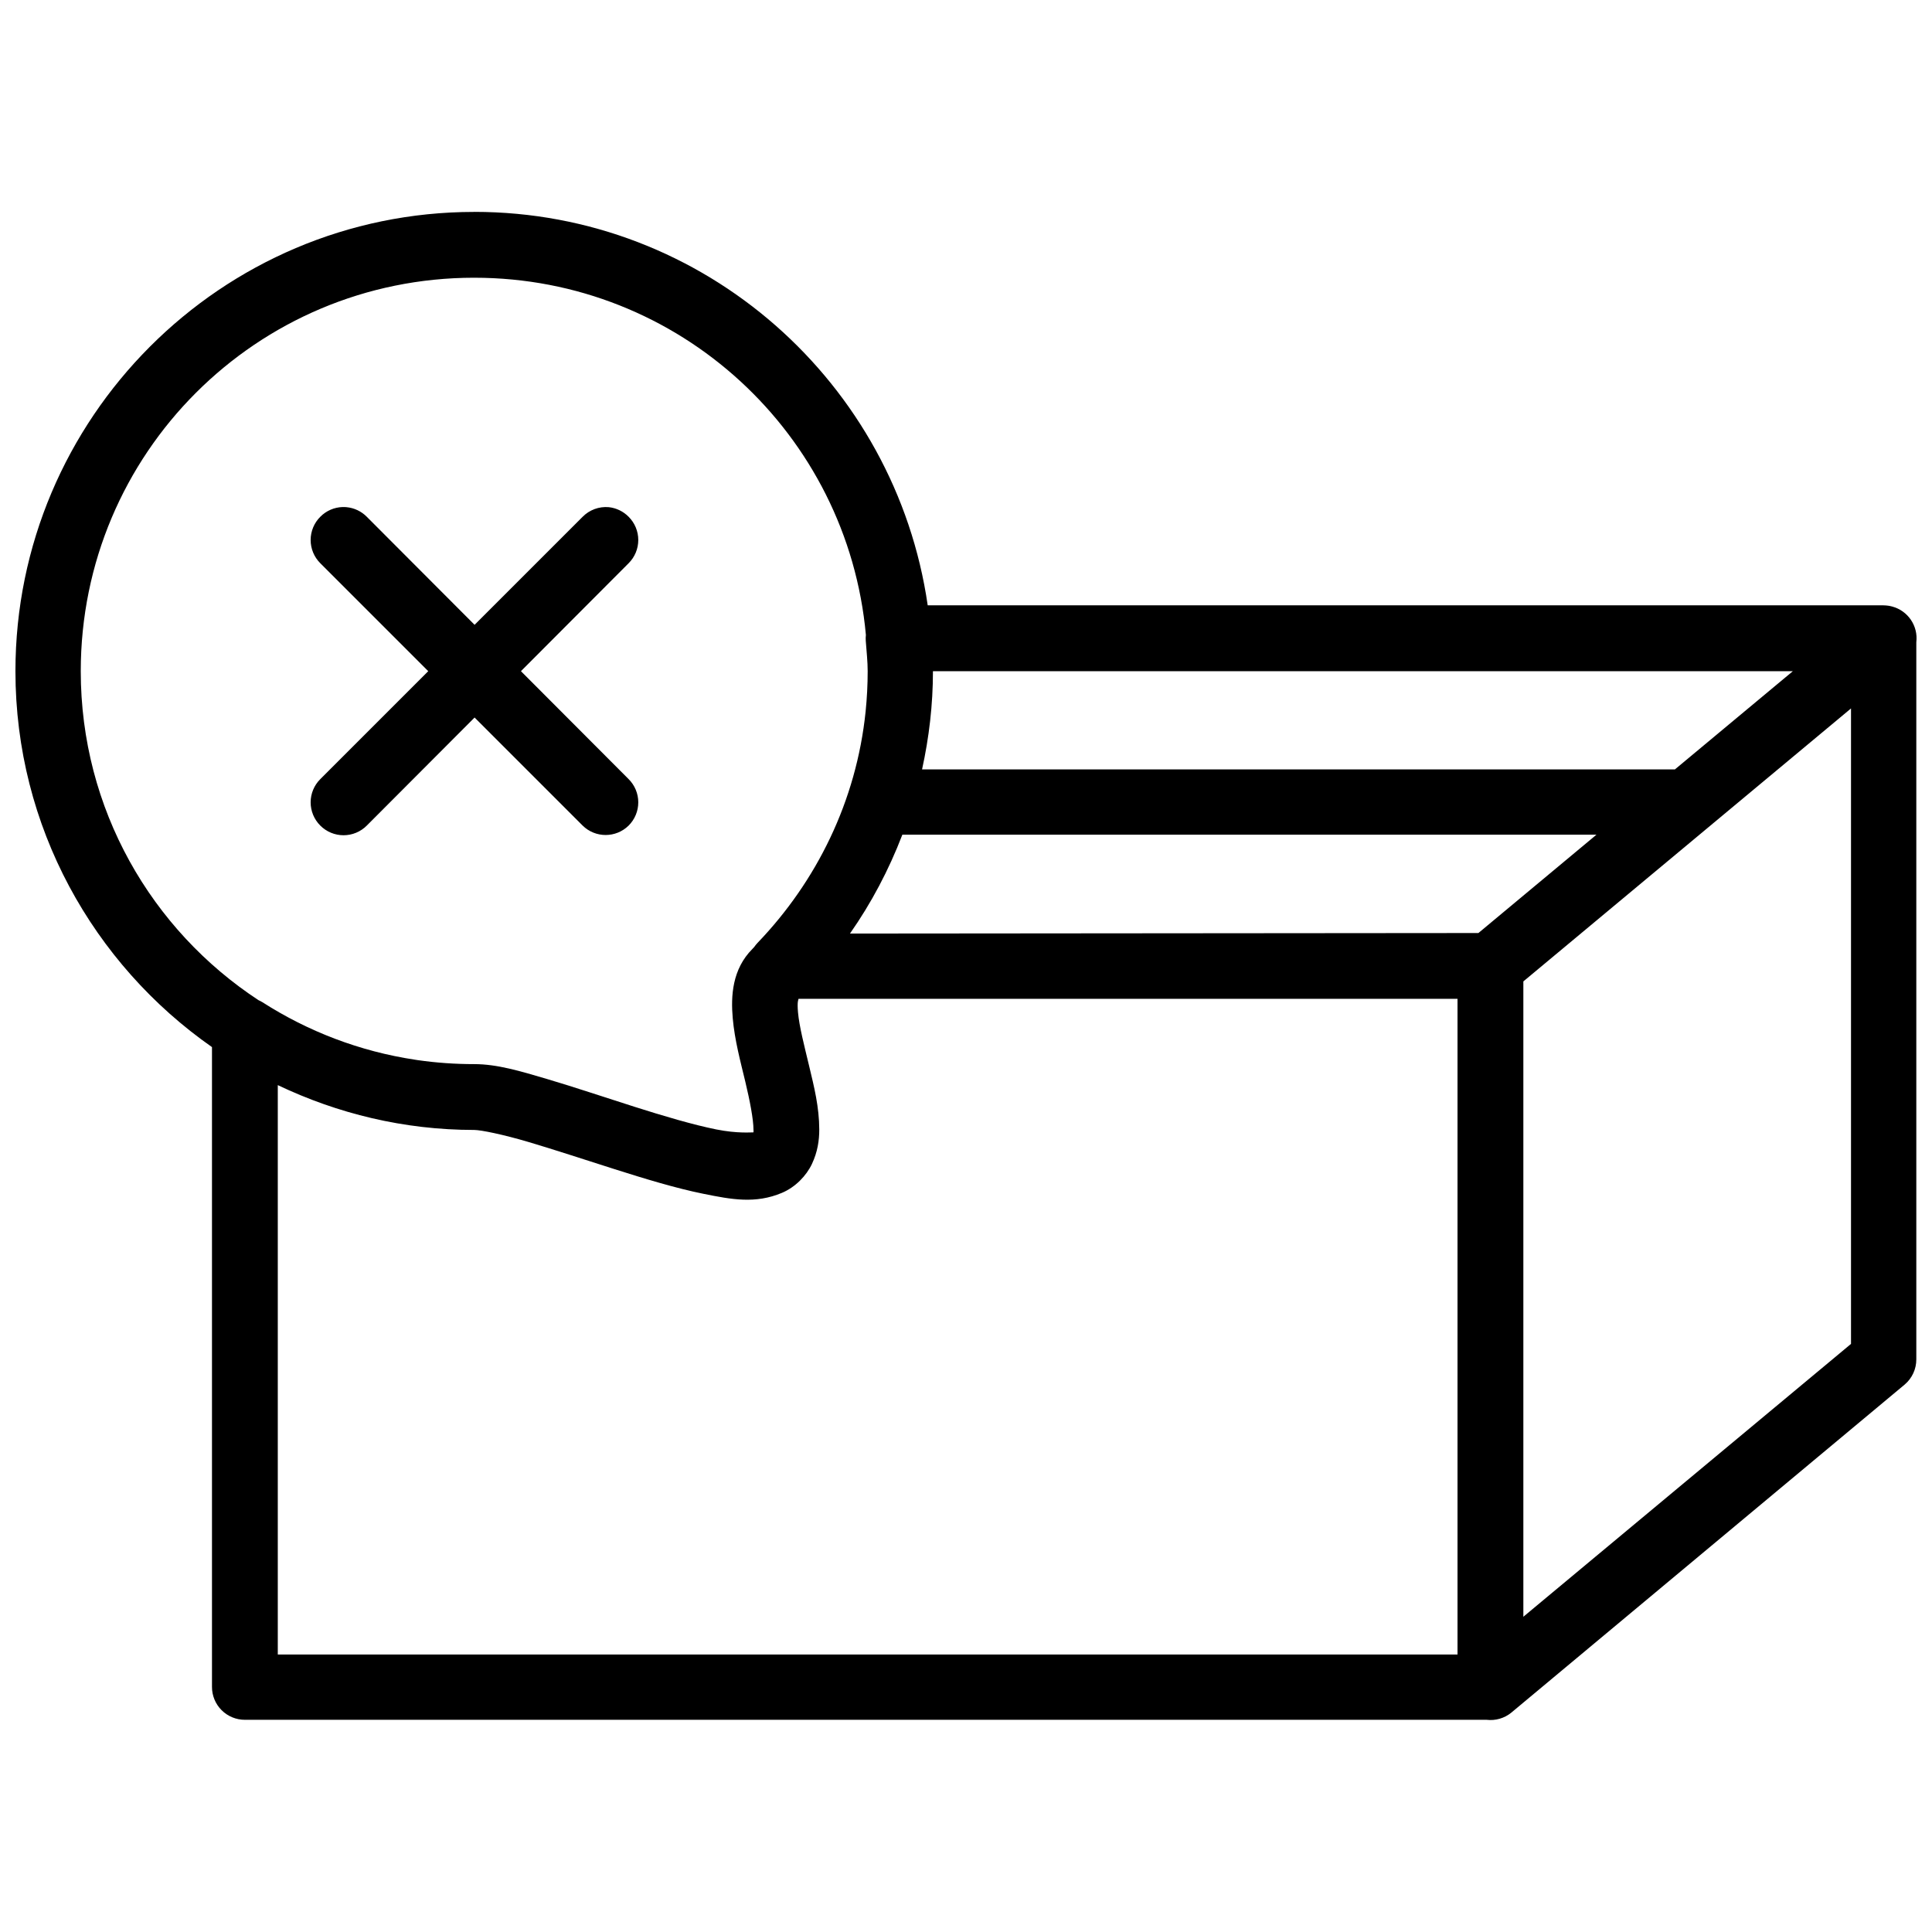 <?xml version="1.0" encoding="UTF-8"?>
<!-- Uploaded to: ICON Repo, www.iconrepo.com, Generator: ICON Repo Mixer Tools -->
<svg width="800px" height="800px" version="1.1" viewBox="144 144 512 512" xmlns="http://www.w3.org/2000/svg">
 <defs>
  <clipPath id="a">
   <path d="m148.09 200h503.81v400h-503.81z"/>
  </clipPath>
 </defs>
 <g clip-path="url(#a)">
  <path d="m269.67 200.16c-67.059 0-121.58 54.652-121.58 121.71 0 41.219 20.641 77.629 52.086 99.621v169.55c-0.004 2.316 0.91 4.535 2.547 6.172 1.637 1.637 3.859 2.555 6.172 2.551h329.07c2.352 0.281 4.719-0.402 6.551-1.902l104.27-86.965c1.945-1.66 3.062-4.094 3.055-6.652v-190.05 0.004c0.527-4.316-2.211-8.355-6.414-9.469-0.191-0.051-0.383-0.098-0.578-0.137-0.133-0.027-0.27-0.051-0.406-0.07-0.203-0.031-0.406-0.055-0.609-0.07-0.238-0.02-0.477-0.031-0.715-0.035h-253.27c-8.496-58.82-59.059-104.27-120.18-104.27zm0 17.441c54.434 0 98.965 41.516 103.8 94.668-0.059 0.504-0.07 1.016-0.035 1.527 0.219 2.891 0.508 5.582 0.508 8.074 0 3.606-0.188 7.148-0.543 10.656-2.445 23.781-12.996 45.07-28.707 61.414h0.004c-0.297 0.316-0.57 0.66-0.816 1.016-0.156 0.172-0.312 0.348-0.473 0.508-5.387 5.387-5.742 12.52-5.227 18.355 0.516 5.84 2.066 11.555 3.324 16.797 1.258 5.242 2.164 10.094 2.172 12.691 0 0.555 0.051 0.484 0 0.781-0.387-0.035-4.184 0.367-9.875-0.781-6.133-1.238-13.828-3.508-21.684-6.008-7.856-2.496-15.828-5.184-23.074-7.328-7.246-2.148-13.328-3.969-19.375-3.969-5.07 0-10.055-0.355-14.93-1.051-0.227-0.035-0.453-0.07-0.68-0.105-14.762-2.215-28.48-7.535-40.547-15.27l0.004 0.004c-0.316-0.191-0.645-0.359-0.984-0.508-28.379-18.609-47.129-50.66-47.129-87.203 0-57.672 46.598-104.27 104.27-104.27zm-34.883 60.77c-2.227 0.07-4.34 0.992-5.902 2.578-1.641 1.629-2.562 3.848-2.562 6.16 0 2.309 0.922 4.527 2.562 6.156l28.605 28.605-28.605 28.605c-1.641 1.629-2.562 3.844-2.562 6.156s0.922 4.527 2.562 6.16c1.629 1.637 3.848 2.559 6.156 2.559 2.312 0 4.531-0.922 6.16-2.559l28.57-28.637 28.637 28.637c3.383 3.324 8.801 3.324 12.184 0 1.637-1.633 2.559-3.848 2.559-6.16s-0.922-4.527-2.559-6.156l-28.535-28.605 28.535-28.605c1.637-1.629 2.559-3.848 2.559-6.156 0-2.312-0.922-4.531-2.559-6.16-1.406-1.43-3.266-2.328-5.262-2.543-2.57-0.223-5.106 0.707-6.922 2.543l-28.637 28.637-28.57-28.637c-1.441-1.457-3.352-2.359-5.394-2.543-0.34-0.035-0.68-0.043-1.02-0.035zm156.46 43.5h227.88l-31.25 26.023h-199.52c1.844-8.398 2.883-17.082 2.883-26.027zm243.29 9.875v168.4l-86.832 72.309v-168.37zm-251.4 33.457h183.94l-31.285 26.059-166.54 0.141c5.652-8.07 10.297-16.855 13.879-26.195zm-27.52 43.496h174.64v173.76h-312.64v-150.89c15.809 7.531 33.406 11.879 52.051 11.879 1.754 0 7.625 1.188 14.387 3.191 6.762 2.004 14.75 4.633 22.801 7.195 8.055 2.559 16.258 5.062 23.617 6.547 7.359 1.484 13.719 2.707 20.766-0.27 3.523-1.492 6.449-4.492 7.941-7.668 1.492-3.176 1.941-6.227 1.934-9.129-0.008-2.902-0.34-5.75-0.848-8.551-0.512-2.801-1.188-5.555-1.832-8.246-1.289-5.379-2.629-10.531-2.953-14.219-0.262-2.949 0.105-3.352 0.141-3.598z"/>
 </g>
</svg>